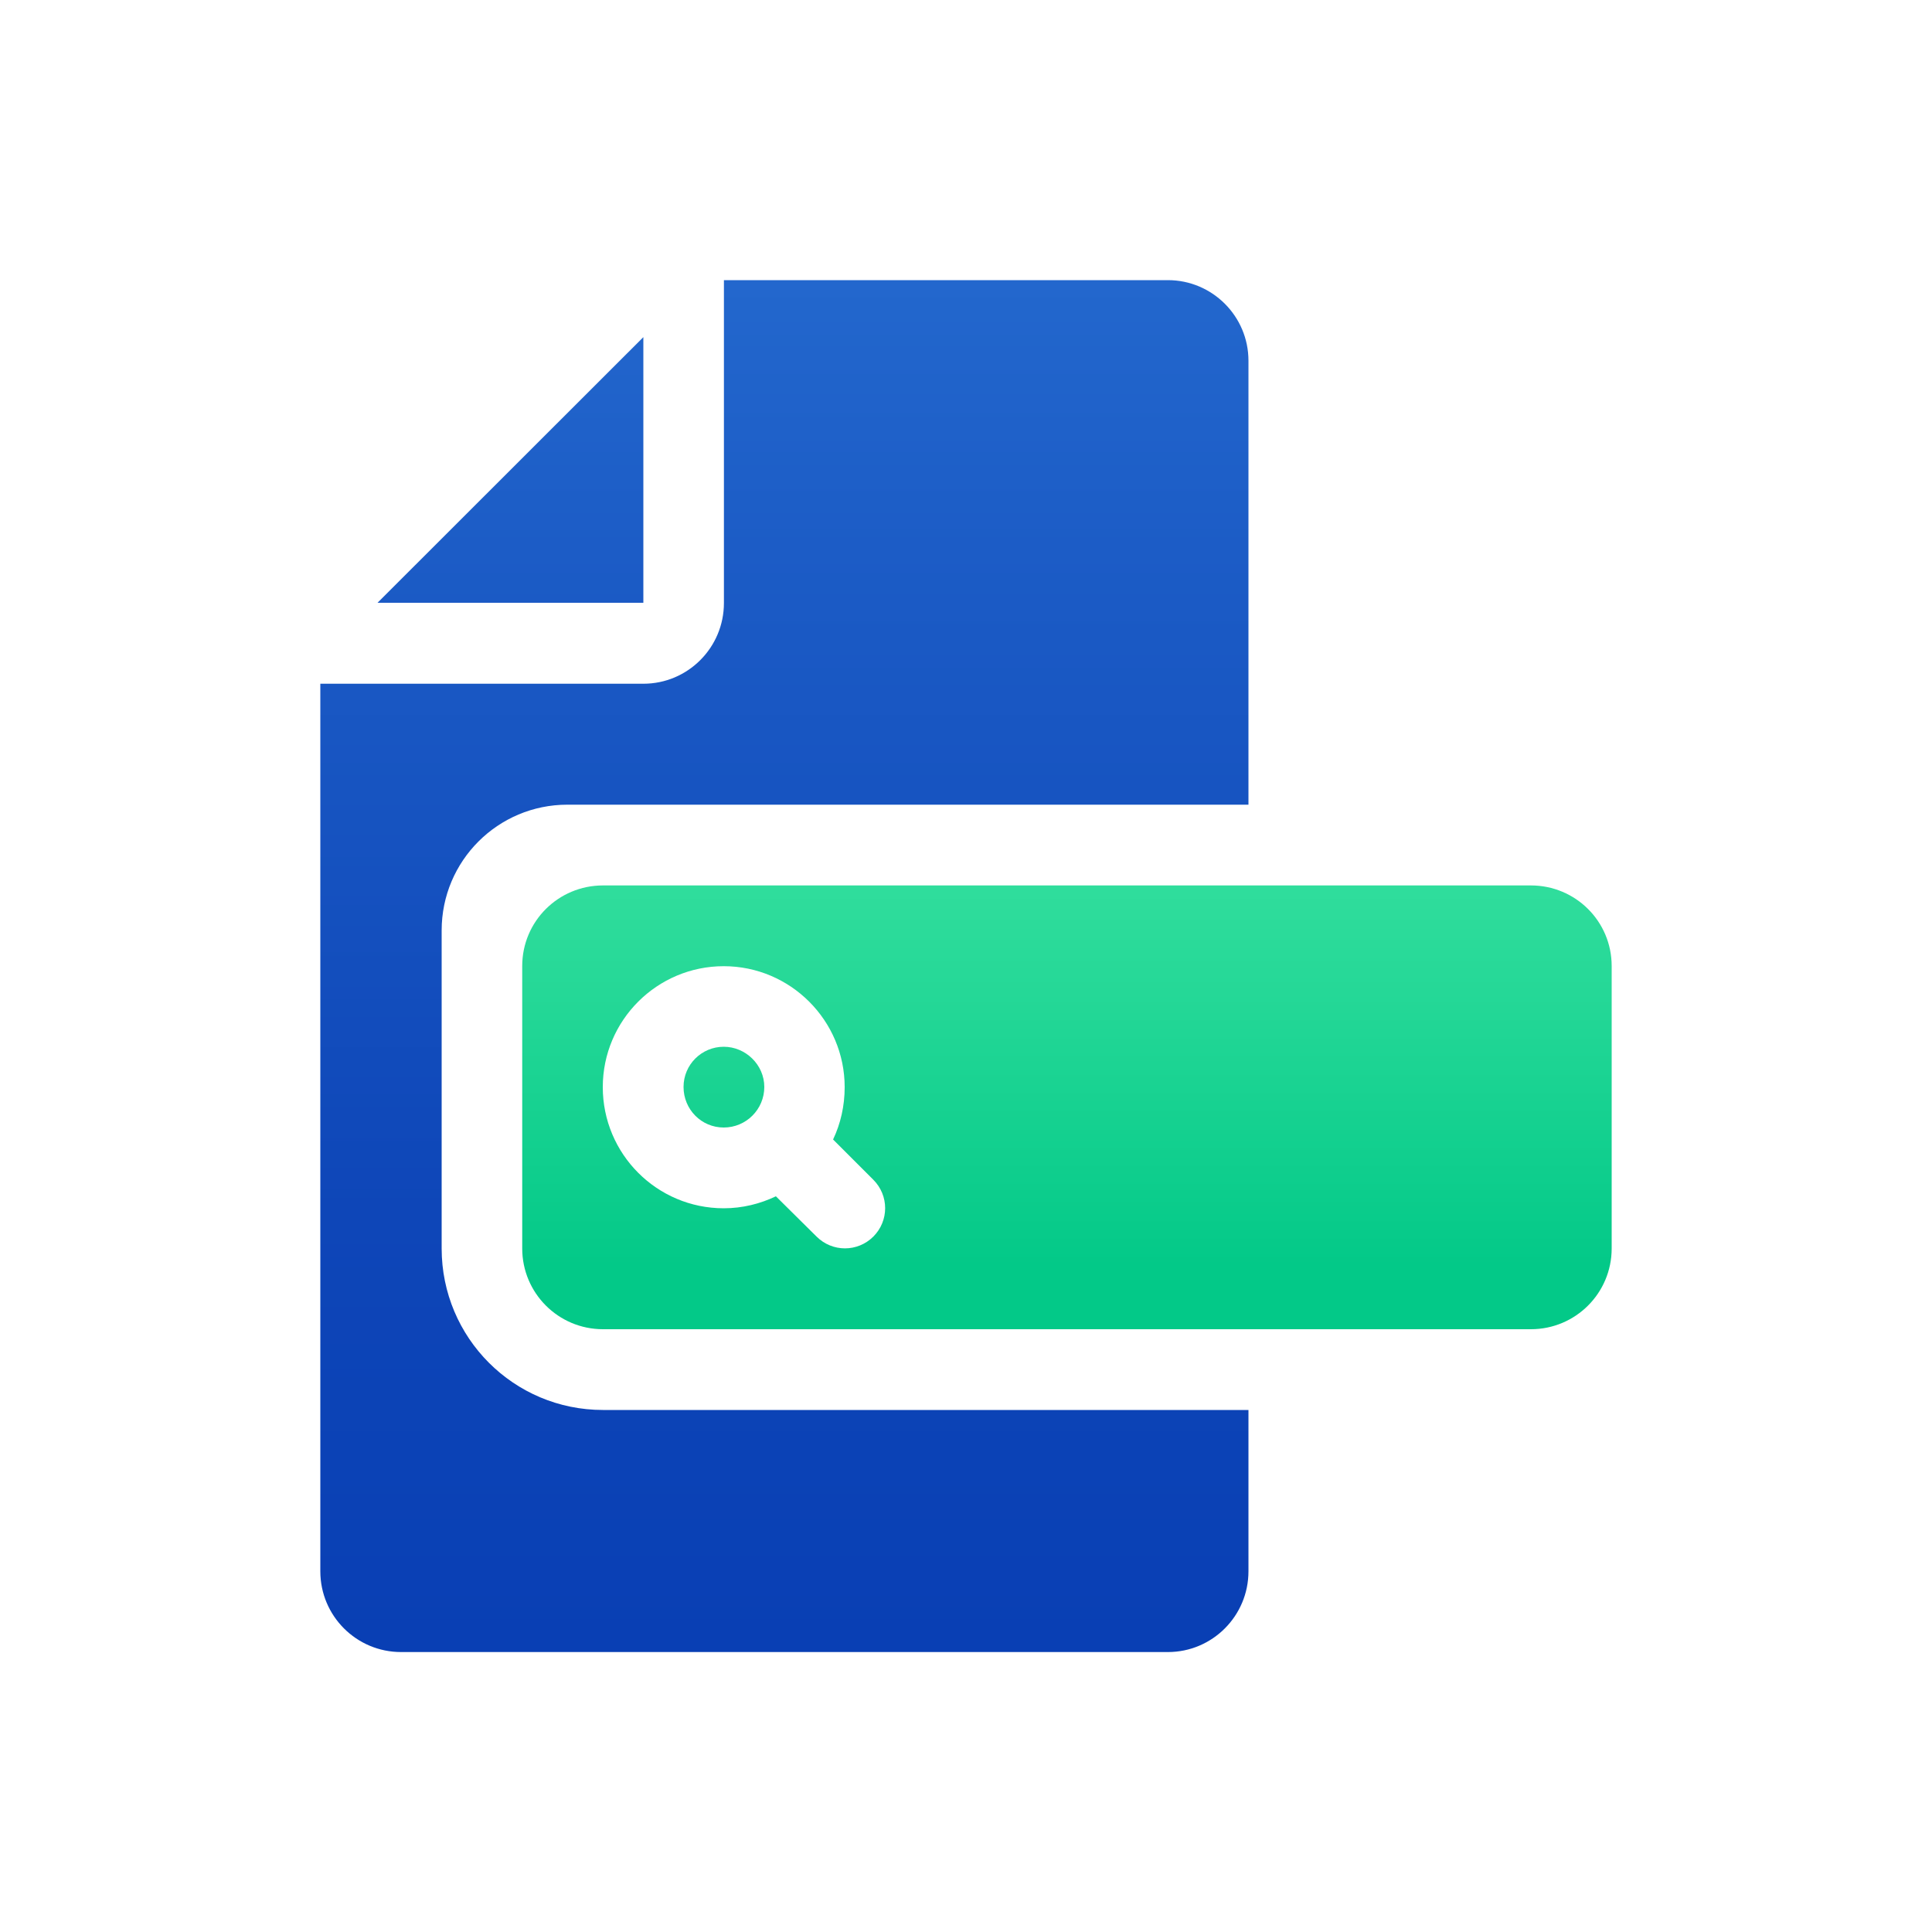 <?xml version="1.0" encoding="UTF-8"?>
<svg id="Layer_1" data-name="Layer 1" xmlns="http://www.w3.org/2000/svg" xmlns:xlink="http://www.w3.org/1999/xlink" viewBox="0 0 100 100">
  <defs>
    <style>
      .cls-1 {
        fill: url(#linear-gradient);
      }

      .cls-1, .cls-2, .cls-3, .cls-4 {
        stroke-width: 0px;
      }

      .cls-2 {
        fill: url(#linear-gradient-2);
      }

      .cls-3 {
        fill: url(#linear-gradient-3);
      }

      .cls-4 {
        fill: url(#linear-gradient-4);
      }
    </style>
    <linearGradient id="linear-gradient" x1="37.47" y1="42.71" x2="37.47" y2="65.54" gradientUnits="userSpaceOnUse">
      <stop offset="0" stop-color="#36e09f"/>
      <stop offset=".38" stop-color="#25d897"/>
      <stop offset="1" stop-color="#03c988"/>
    </linearGradient>
    <linearGradient id="linear-gradient-2" x1="40.6" y1="85.42" x2="40.6" y2="12.35" gradientUnits="userSpaceOnUse">
      <stop offset="0" stop-color="#093fb4"/>
      <stop offset=".31" stop-color="#0e46b8"/>
      <stop offset=".78" stop-color="#1c5cc6"/>
      <stop offset="1" stop-color="#2469ce"/>
    </linearGradient>
    <linearGradient id="linear-gradient-3" x1="26.42" y1="85.42" x2="26.42" y2="12.35" xlink:href="#linear-gradient-2"/>
    <linearGradient id="linear-gradient-4" x1="55.22" y1="42.71" x2="55.22" y2="65.54" xlink:href="#linear-gradient"/>
  </defs>
  <path class="cls-1" d="m39.56,56.26c0,1.16-.94,2.1-2.1,2.1s-2.08-.94-2.08-2.1.94-2.08,2.08-2.08,2.1.94,2.1,2.08Z"/>
  <path class="cls-2" d="m22.86,64.62c0,4.62,3.73,8.36,8.35,8.36h33.41v8.35c0,2.31-1.87,4.18-4.17,4.18H20.76c-2.31,0-4.18-1.87-4.18-4.18v-45.94h16.72c2.3,0,4.17-1.87,4.17-4.18V14.5h22.98c2.3,0,4.17,1.87,4.17,4.17v22.98H29.37c-3.6,0-6.51,2.91-6.51,6.51v16.46Z"/>
  <polygon class="cls-3" points="19.54 31.2 33.3 17.45 33.3 31.2 19.54 31.2"/>
  <path class="cls-4" d="m79.24,45.83H31.21c-2.31,0-4.18,1.86-4.18,4.17v14.62c0,2.31,1.87,4.18,4.18,4.18h48.03c2.31,0,4.18-1.87,4.18-4.18v-14.62c0-2.31-1.87-4.17-4.18-4.17Zm-34.03,18.17c-.82.82-2.13.82-2.95,0l-2.1-2.08c-.82.39-1.73.62-2.7.62-3.46,0-6.26-2.81-6.26-6.27s2.81-6.26,6.26-6.26,6.26,2.81,6.26,6.26c0,.97-.21,1.89-.6,2.71l2.08,2.08c.82.82.82,2.13,0,2.95Z"/>
</svg>